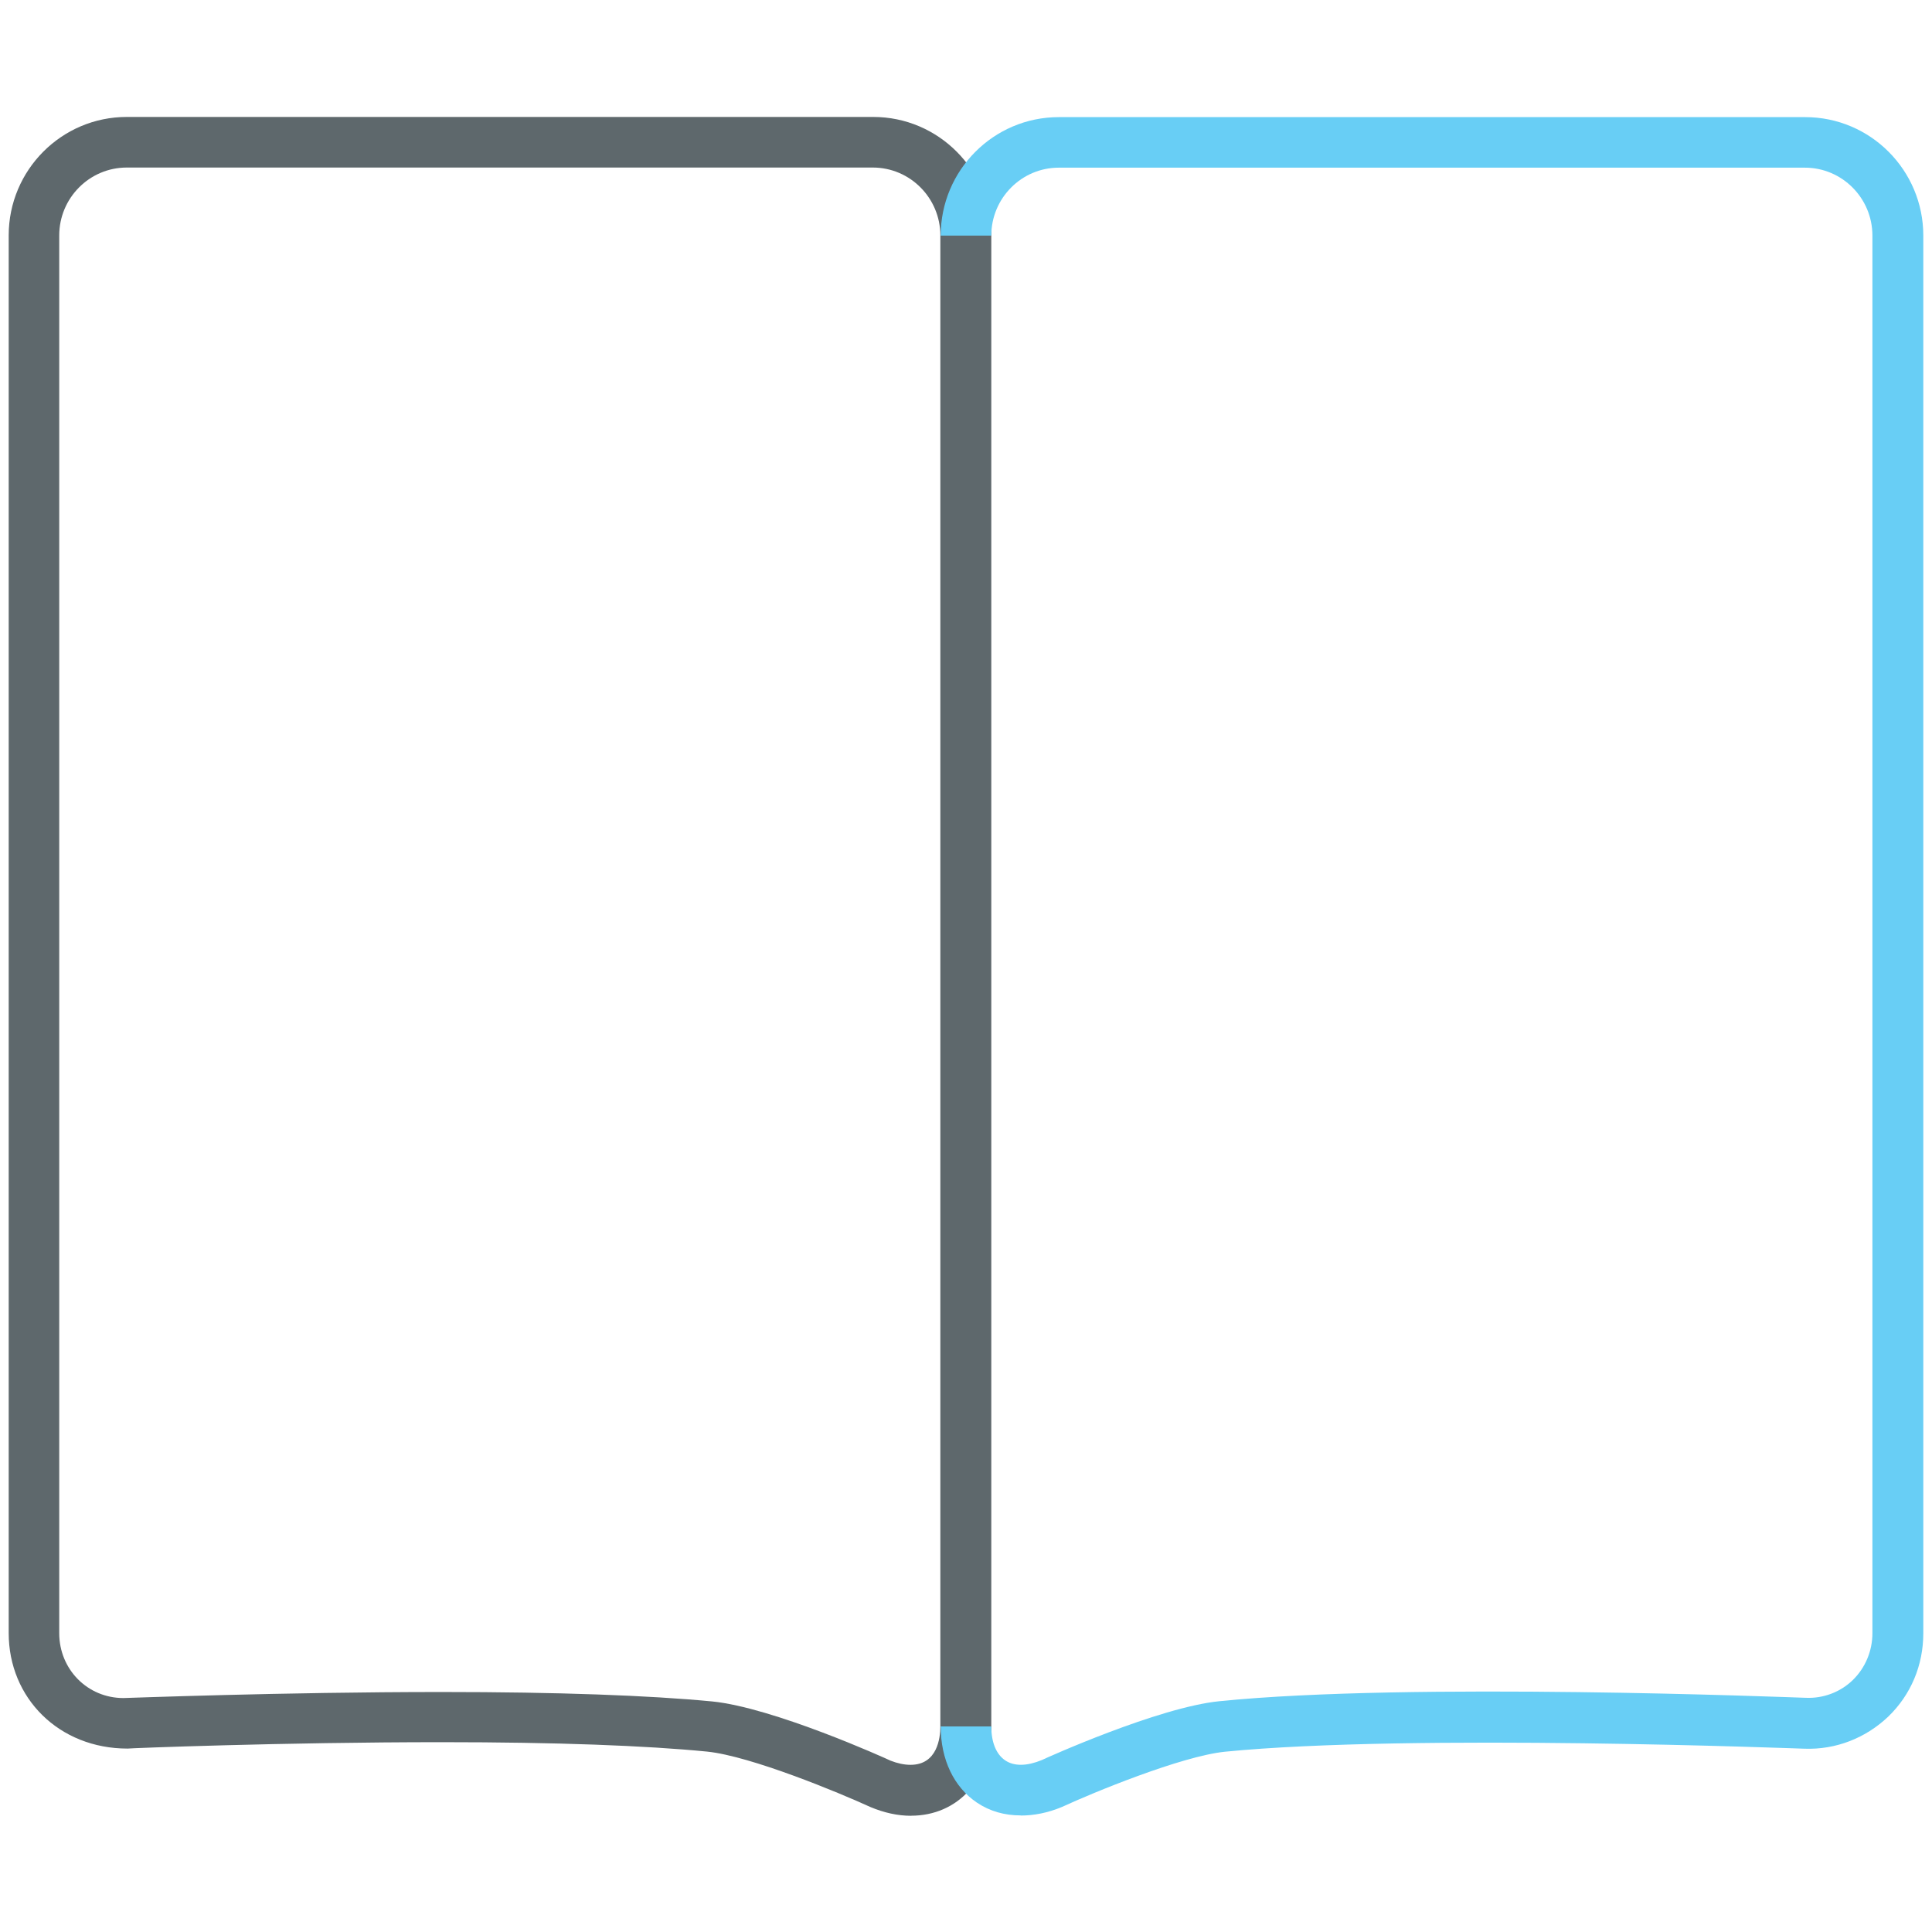 <!-- Generated by IcoMoon.io -->
<svg version="1.1" xmlns="http://www.w3.org/2000/svg" width="32" height="32" viewBox="0 0 32 32">
<title>book</title>
<path fill="#5e686c" d="M15.088 30.075c-0.219 0-0.444-0.050-0.669-0.144-0.519-0.238-1.981-0.844-2.706-0.919-1.019-0.1-2.494-0.156-4.394-0.156-2.638 0-5.181 0.1-5.206 0.106 0 0 0 0 0 0-1.137 0-1.969-0.837-1.969-1.913v-23.15c0-1.081 0.875-1.962 1.956-1.962h12.363c1.081 0 1.956 0.881 1.956 1.962v24.694c0 0.875-0.55 1.481-1.331 1.481zM7.319 28.025c1.925 0 3.431 0.056 4.475 0.156 1.012 0.1 2.881 0.944 2.956 0.981 0.113 0.044 0.225 0.069 0.331 0.069 0.444 0 0.494-0.444 0.494-0.637v-24.694c0-0.619-0.5-1.125-1.119-1.125h-12.356c-0.619 0-1.119 0.506-1.119 1.125v23.15c0 0.6 0.469 1.075 1.063 1.075 0.063 0 2.625-0.1 5.275-0.1z"></path>
<path id="svg-ico" fill="#68cef5" d="M16.906 30.069c-0.269 0-0.512-0.069-0.725-0.212-0.381-0.256-0.6-0.712-0.6-1.262h0.838c0 0.262 0.081 0.462 0.231 0.563s0.363 0.094 0.606-0.006c0.063-0.031 1.931-0.875 2.944-0.975 3.156-0.319 9.444-0.063 9.713-0.056 0.288 0.012 0.569-0.094 0.775-0.294s0.325-0.481 0.325-0.775v-23.15c0-0.619-0.5-1.125-1.119-1.125h-12.356c-0.619 0-1.119 0.506-1.119 1.125h-0.838c0-1.081 0.875-1.962 1.956-1.962h12.363c1.081 0 1.956 0.881 1.956 1.962v23.15c0 0.531-0.206 1.019-0.581 1.381-0.375 0.356-0.869 0.55-1.387 0.531-0.069 0-6.5-0.256-9.6 0.050-0.725 0.075-2.194 0.681-2.694 0.913-0.238 0.1-0.469 0.144-0.688 0.144z"></path>
</svg>
